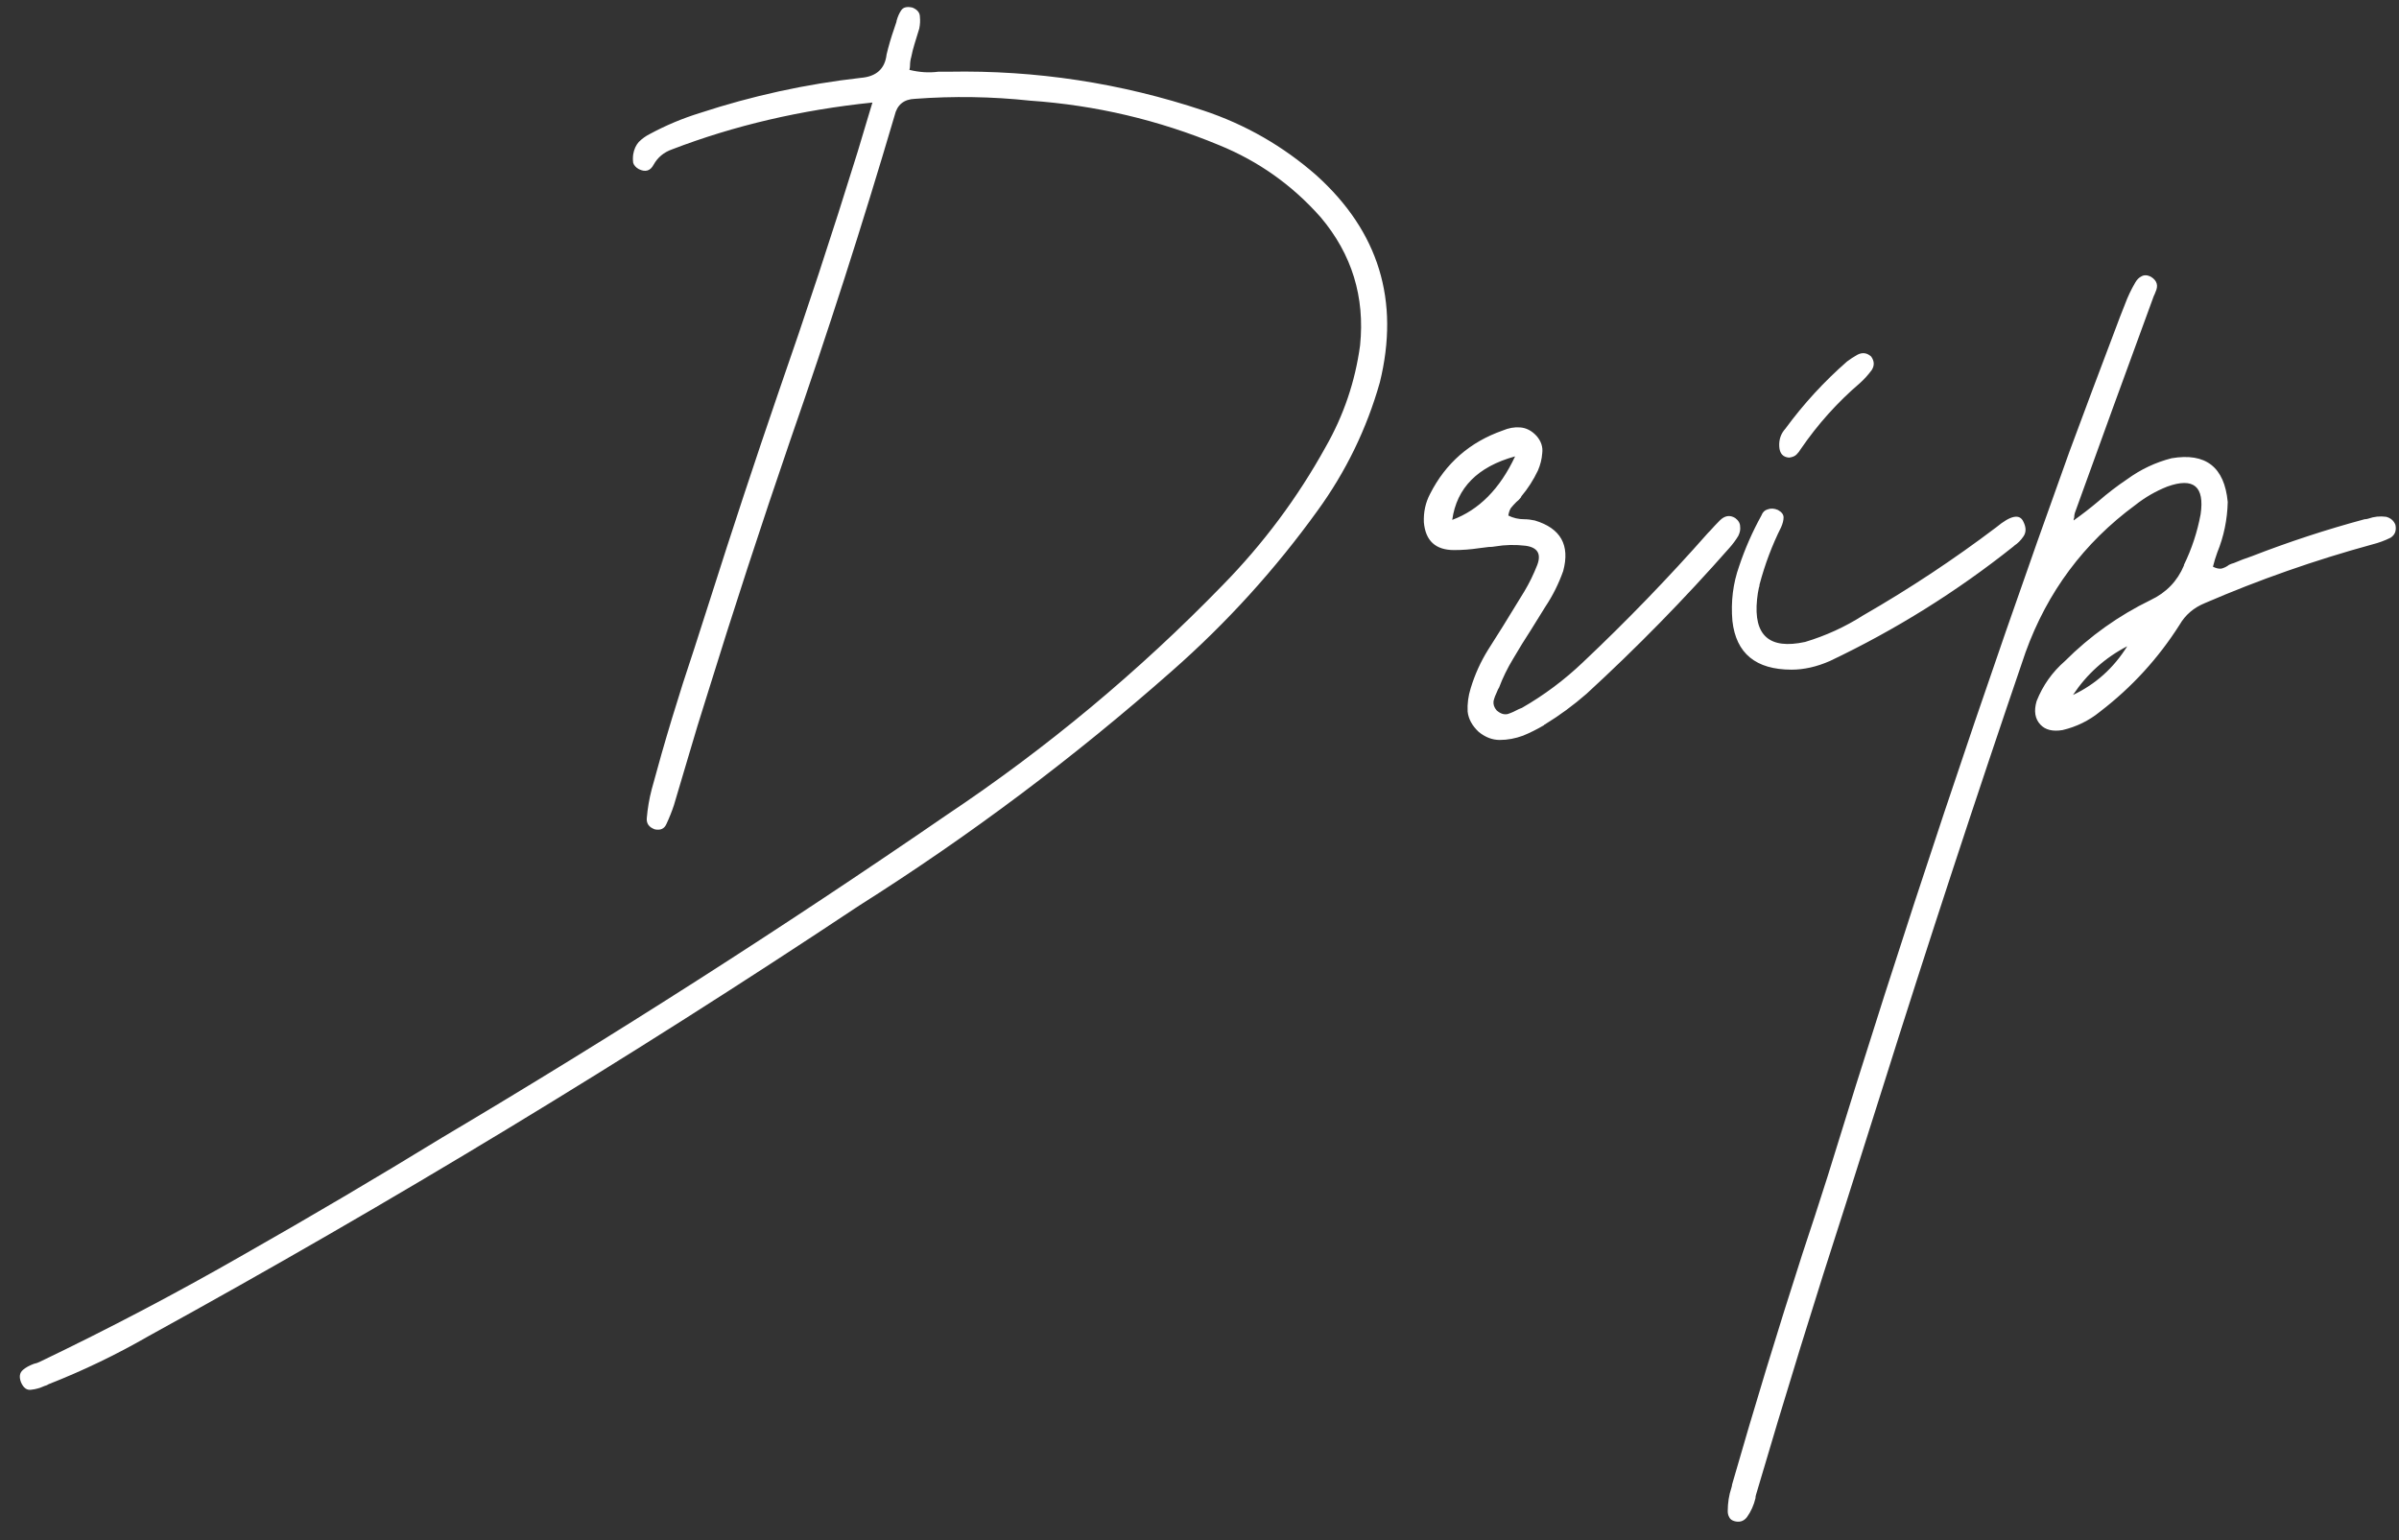 <svg width="95" height="61" viewBox="0 0 95 61" fill="none" xmlns="http://www.w3.org/2000/svg">
<rect x="0" y="0" width="95" height="61" fill="#333333" stroke="none"/>
<path d="M54.641 15.145C54.12 16.984 53.298 18.676 52.175 20.223C50.498 22.55 48.578 24.666 46.413 26.57C42.523 30.005 38.389 33.105 34.011 35.872C24.88 41.943 15.505 47.623 5.886 52.913C4.616 53.645 3.298 54.28 1.931 54.817C1.882 54.85 1.825 54.874 1.76 54.891C1.581 54.972 1.41 55.021 1.247 55.037C1.068 55.07 0.93 54.972 0.832 54.744C0.751 54.533 0.775 54.37 0.905 54.256C1.019 54.158 1.166 54.077 1.345 54.012C1.426 53.995 1.499 53.971 1.564 53.938C4.315 52.62 7.009 51.204 9.646 49.69C12.282 48.193 14.903 46.647 17.507 45.052C24.31 41.015 30.967 36.759 37.477 32.283C41.449 29.63 45.095 26.595 48.415 23.177C50.026 21.533 51.385 19.71 52.492 17.708C53.208 16.455 53.664 15.112 53.859 13.68C54.055 11.759 53.534 10.066 52.297 8.602C51.174 7.332 49.831 6.38 48.269 5.745C45.876 4.752 43.386 4.166 40.798 3.987C39.284 3.825 37.762 3.8 36.232 3.914C35.793 3.93 35.524 4.15 35.427 4.573C34.157 8.886 32.782 13.167 31.301 17.415C30.145 20.784 29.038 24.178 27.98 27.596C27.736 28.361 27.5 29.134 27.273 29.915C27.077 30.582 26.882 31.241 26.686 31.893C26.605 32.137 26.508 32.381 26.394 32.625C26.312 32.82 26.158 32.894 25.93 32.845C25.702 32.763 25.596 32.617 25.612 32.405C25.645 32.015 25.71 31.632 25.808 31.258C26.312 29.386 26.874 27.531 27.492 25.691C27.704 25.024 27.915 24.365 28.127 23.714C28.99 20.996 29.885 18.286 30.812 15.584C31.919 12.41 32.969 9.22 33.962 6.014C34.076 5.623 34.198 5.216 34.328 4.793C34.393 4.565 34.467 4.321 34.548 4.061C31.716 4.354 29.071 4.972 26.613 5.916C26.288 6.03 26.044 6.233 25.881 6.526C25.751 6.771 25.555 6.827 25.295 6.697C25.181 6.632 25.108 6.551 25.075 6.453C25.059 6.339 25.059 6.225 25.075 6.111C25.108 5.916 25.181 5.753 25.295 5.623C25.425 5.493 25.572 5.387 25.734 5.306C26.369 4.964 27.028 4.687 27.712 4.476C29.795 3.792 31.919 3.328 34.084 3.084C34.703 3.035 35.044 2.726 35.109 2.156C35.191 1.814 35.288 1.481 35.402 1.155C35.435 1.058 35.467 0.96 35.5 0.862C35.5 0.846 35.5 0.838 35.5 0.838C35.549 0.659 35.614 0.512 35.695 0.398C35.777 0.285 35.923 0.252 36.135 0.301C36.33 0.382 36.428 0.504 36.428 0.667C36.444 0.813 36.436 0.968 36.403 1.131C36.338 1.342 36.273 1.554 36.208 1.766C36.159 1.928 36.118 2.091 36.086 2.254C36.053 2.368 36.037 2.482 36.037 2.596C36.037 2.645 36.029 2.701 36.013 2.767C36.403 2.864 36.786 2.889 37.16 2.84C37.307 2.84 37.445 2.84 37.575 2.84C41.026 2.775 44.387 3.287 47.658 4.378C49.318 4.931 50.808 5.786 52.126 6.941C54.6 9.171 55.438 11.906 54.641 15.145ZM68.714 20.516C68.844 20.613 68.909 20.727 68.909 20.857C68.925 20.971 68.901 21.093 68.836 21.224C68.738 21.386 68.624 21.541 68.494 21.688C66.704 23.722 64.816 25.651 62.83 27.474C62.309 27.929 61.756 28.336 61.17 28.694C61.154 28.694 61.145 28.703 61.145 28.719C60.869 28.881 60.592 29.02 60.315 29.134C60.006 29.248 59.697 29.305 59.388 29.305C59.095 29.305 58.818 29.199 58.558 28.987C58.297 28.743 58.151 28.475 58.118 28.182C58.102 27.872 58.143 27.563 58.24 27.254C58.403 26.717 58.631 26.212 58.924 25.74C59.119 25.431 59.315 25.122 59.51 24.812C59.786 24.357 60.071 23.893 60.364 23.421C60.56 23.095 60.73 22.745 60.877 22.371C61.04 21.932 60.885 21.679 60.413 21.614C60.006 21.565 59.607 21.574 59.217 21.639C59.135 21.655 59.046 21.663 58.948 21.663C58.818 21.679 58.688 21.696 58.558 21.712C58.232 21.761 57.907 21.785 57.581 21.785C56.849 21.785 56.45 21.419 56.385 20.686C56.368 20.28 56.45 19.905 56.629 19.564C57.247 18.343 58.208 17.505 59.51 17.049C59.738 16.951 59.965 16.91 60.193 16.927C60.438 16.943 60.657 17.057 60.852 17.269C61.032 17.48 61.105 17.708 61.072 17.952C61.056 18.18 60.999 18.408 60.901 18.636C60.722 19.01 60.503 19.352 60.242 19.661C60.242 19.677 60.234 19.694 60.218 19.71C60.169 19.775 60.112 19.832 60.047 19.881C59.965 19.962 59.892 20.044 59.827 20.125C59.778 20.206 59.746 20.304 59.73 20.418C59.925 20.516 60.136 20.564 60.364 20.564C60.495 20.564 60.633 20.581 60.779 20.613C61.805 20.922 62.179 21.59 61.902 22.615C61.723 23.12 61.487 23.592 61.194 24.031C61.015 24.324 60.828 24.625 60.633 24.935C60.389 25.309 60.153 25.691 59.925 26.082C59.697 26.456 59.51 26.839 59.363 27.23C59.331 27.278 59.306 27.327 59.29 27.376C59.225 27.506 59.176 27.636 59.144 27.767C59.127 27.897 59.168 28.019 59.266 28.133C59.412 28.263 59.559 28.312 59.705 28.279C59.852 28.23 59.998 28.165 60.145 28.084C60.177 28.068 60.218 28.051 60.267 28.035C61.145 27.531 61.951 26.928 62.684 26.229C64.409 24.601 66.061 22.892 67.64 21.102C67.656 21.085 67.68 21.061 67.713 21.028C67.843 20.882 67.973 20.744 68.103 20.613C68.299 20.418 68.502 20.385 68.714 20.516ZM57.508 20.589C58.566 20.198 59.396 19.36 59.998 18.074C58.517 18.481 57.687 19.319 57.508 20.589ZM70.946 26.521C69.53 26.521 68.749 25.879 68.603 24.593C68.537 23.828 68.627 23.104 68.871 22.42C69.099 21.736 69.392 21.069 69.75 20.418C69.799 20.288 69.88 20.206 69.994 20.174C70.124 20.125 70.263 20.133 70.409 20.198C70.556 20.28 70.629 20.377 70.629 20.491C70.629 20.605 70.596 20.735 70.531 20.882C70.173 21.598 69.888 22.355 69.677 23.152C69.677 23.201 69.669 23.242 69.652 23.274C69.62 23.421 69.595 23.576 69.579 23.738C69.433 25.171 70.067 25.732 71.483 25.423C72.297 25.179 73.062 24.829 73.778 24.373C75.618 23.315 77.375 22.151 79.052 20.882C79.621 20.41 79.98 20.337 80.126 20.662C80.24 20.89 80.24 21.085 80.126 21.248C80.028 21.395 79.906 21.517 79.76 21.614C79.743 21.631 79.735 21.639 79.735 21.639C77.489 23.429 75.064 24.943 72.46 26.18C71.939 26.408 71.435 26.521 70.946 26.521ZM70.849 18.123C70.605 18.107 70.474 17.96 70.458 17.684C70.442 17.407 70.523 17.171 70.702 16.976C71.418 15.999 72.232 15.112 73.144 14.315C73.274 14.217 73.412 14.127 73.559 14.046C73.754 13.948 73.933 13.973 74.096 14.119C74.226 14.298 74.234 14.477 74.12 14.656C73.974 14.852 73.819 15.023 73.656 15.169C72.761 15.934 71.98 16.805 71.312 17.781C71.264 17.863 71.207 17.936 71.142 18.001C71.076 18.066 70.979 18.107 70.849 18.123ZM94.492 20.467C94.671 20.516 94.793 20.621 94.858 20.784C94.907 21.012 94.842 21.183 94.663 21.297C94.435 21.411 94.191 21.5 93.931 21.565C91.668 22.184 89.463 22.957 87.314 23.885C86.875 24.064 86.541 24.349 86.314 24.739C85.467 26.074 84.417 27.221 83.164 28.182C82.725 28.54 82.228 28.784 81.675 28.914C81.284 28.979 80.991 28.906 80.796 28.694C80.584 28.466 80.535 28.157 80.649 27.767C80.894 27.148 81.268 26.619 81.772 26.18C82.765 25.187 83.897 24.381 85.166 23.763C85.784 23.47 86.224 23.014 86.484 22.395C86.484 22.395 86.484 22.387 86.484 22.371C86.794 21.736 87.013 21.069 87.144 20.369C87.306 19.262 86.867 18.896 85.825 19.27C85.37 19.45 84.946 19.694 84.556 20.003C82.521 21.5 81.073 23.445 80.21 25.838C78.241 31.6 76.344 37.378 74.522 43.172C74.049 44.669 73.578 46.158 73.106 47.64C71.868 51.465 70.68 55.314 69.541 59.188C69.525 59.236 69.517 59.285 69.517 59.334C69.451 59.611 69.338 59.863 69.175 60.091C69.045 60.254 68.874 60.302 68.662 60.237C68.564 60.205 68.499 60.148 68.467 60.066C68.434 60.001 68.418 59.928 68.418 59.847C68.418 59.521 68.467 59.212 68.564 58.919C68.581 58.87 68.589 58.829 68.589 58.797C69.468 55.737 70.395 52.693 71.372 49.666C71.714 48.641 72.047 47.615 72.373 46.59C75.335 36.954 78.525 27.392 81.943 17.903C82.546 16.276 83.156 14.648 83.774 13.021C83.888 12.711 84.01 12.394 84.141 12.068C84.255 11.759 84.393 11.466 84.556 11.19C84.621 11.075 84.702 10.994 84.8 10.945C84.914 10.88 85.044 10.888 85.19 10.97C85.418 11.116 85.475 11.312 85.361 11.556C85.345 11.604 85.321 11.662 85.288 11.727C85.255 11.808 85.223 11.898 85.19 11.995C84.181 14.746 83.18 17.496 82.188 20.247C82.155 20.328 82.139 20.41 82.139 20.491C82.122 20.54 82.114 20.581 82.114 20.613C82.456 20.369 82.782 20.117 83.091 19.856C83.465 19.531 83.848 19.238 84.238 18.977C84.775 18.587 85.361 18.31 85.996 18.148C87.347 17.92 88.088 18.497 88.218 19.881C88.201 20.581 88.063 21.248 87.803 21.883C87.738 22.062 87.681 22.249 87.632 22.444C87.762 22.509 87.876 22.534 87.974 22.518C88.088 22.485 88.185 22.436 88.267 22.371C88.332 22.338 88.397 22.314 88.462 22.298C88.69 22.2 88.926 22.111 89.17 22.029C90.635 21.46 92.124 20.971 93.638 20.564C93.686 20.564 93.735 20.556 93.784 20.54C94.012 20.459 94.248 20.434 94.492 20.467ZM82.09 27.523C82.985 27.099 83.701 26.456 84.238 25.594C83.359 26.049 82.643 26.692 82.09 27.523Z" fill="white"/>
</svg>
